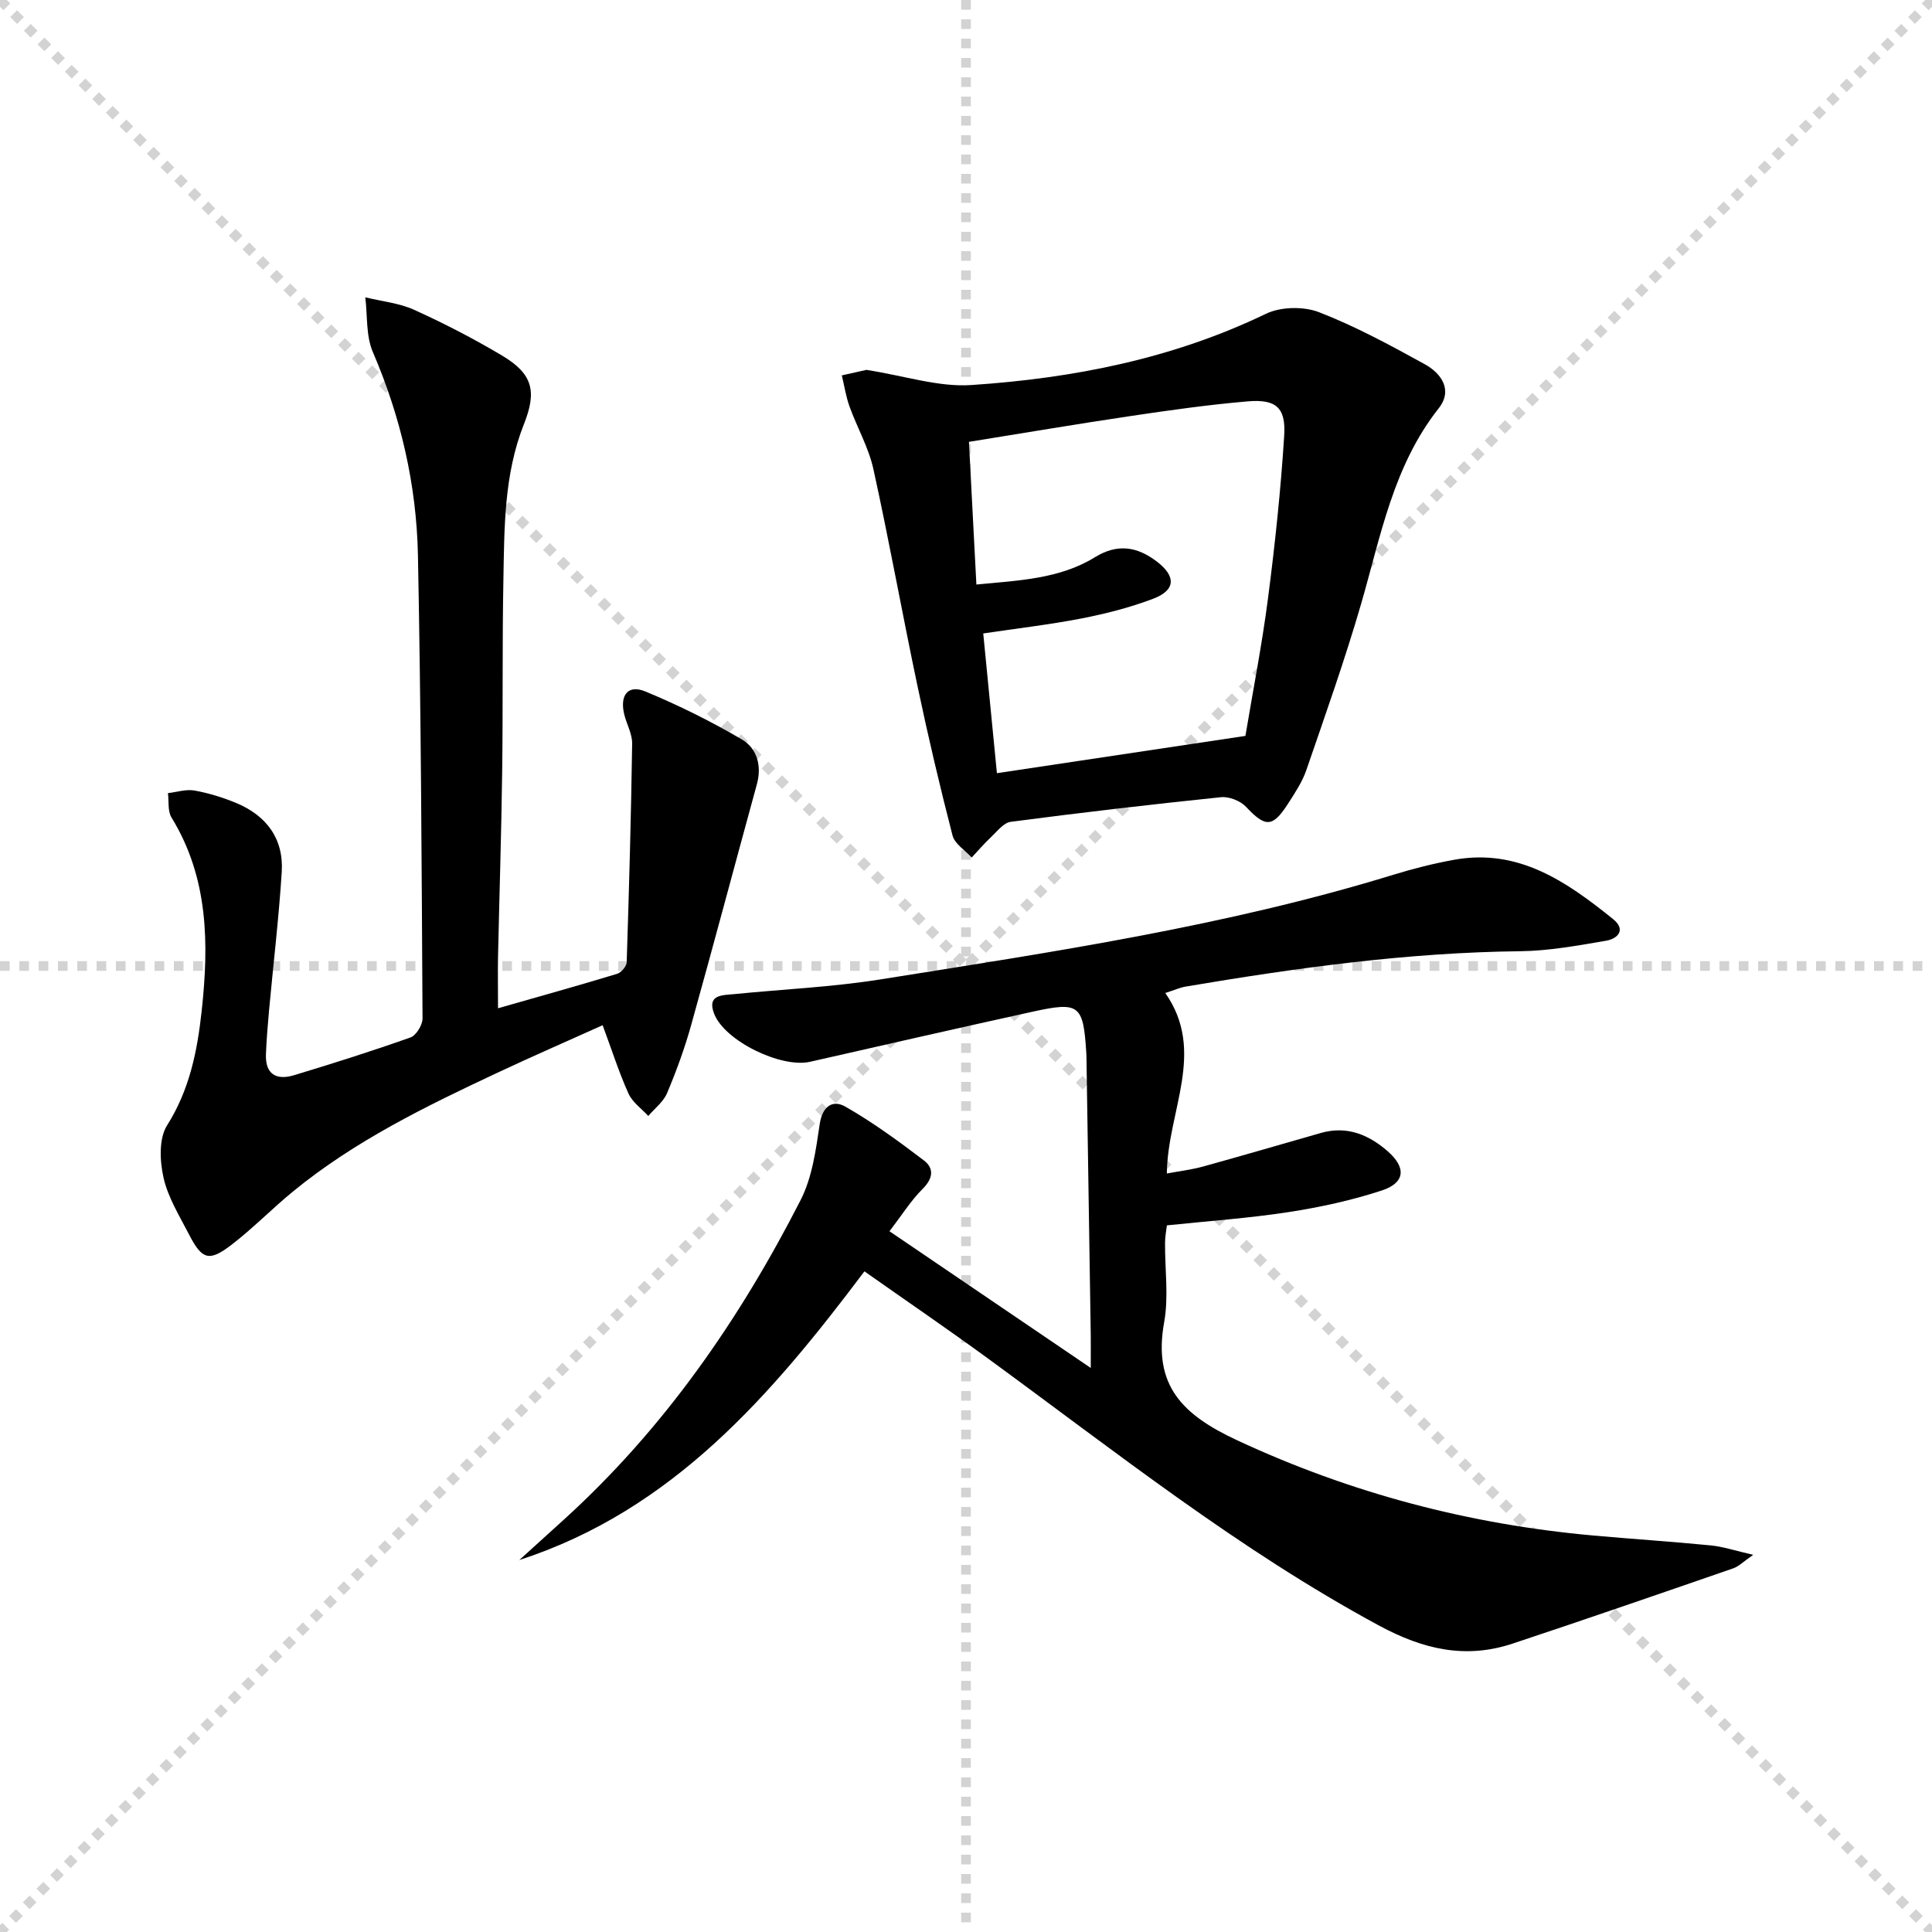 <svg enable-background="new 0 0 400 400" viewBox="0 0 400 400" xmlns="http://www.w3.org/2000/svg"><g stroke="lightgray" stroke-dasharray="1,1" stroke-width="1" transform="scale(2, 2)"><line x1="0" y1="0" x2="200" y2="200"></line><line x1="200" y1="0" x2="0" y2="200"></line><line x1="100" y1="0" x2="100" y2="200"></line><line x1="0" y1="100" x2="200" y2="100"></line></g><path d="m107.52 322.99c3.06-2.77 6.11-5.55 9.17-8.32 20.74-18.81 36.41-41.43 49.06-66.19 2.41-4.71 3.17-10.39 3.96-15.74.56-3.77 2.73-5.1 5.32-3.62 5.69 3.25 11.03 7.16 16.26 11.14 2.14 1.63 1.9 3.73-.27 5.89-2.43 2.42-4.29 5.41-6.86 8.77 13.79 9.36 27.16 18.45 41.67 28.3 0-3.26.02-5.01 0-6.76-.29-18.97-.58-37.95-.88-56.92-.01-.5-.01-1-.04-1.5-.63-10.04-1.4-10.71-11.12-8.58-15.37 3.38-30.71 6.88-46.06 10.37-5.99 1.36-17.72-4.3-19.89-9.98-1.52-3.98 1.77-3.79 4.18-4.03 10.08-1.01 20.25-1.45 30.23-3.04 35.72-5.69 71.52-11.01 106.23-21.67 4.12-1.27 8.33-2.33 12.57-3.1 13.35-2.42 23.33 4.55 32.91 12.27 2.75 2.22 1 4.07-1.45 4.49-5.88 1-11.82 2.1-17.75 2.17-23.36.26-46.37 3.45-69.33 7.33-1.12.19-2.2.69-4.17 1.32 8.52 12.17.49 24.32.32 37.37 2.6-.49 5.11-.78 7.53-1.45 8.15-2.25 16.26-4.63 24.39-6.95 5.35-1.52 9.86.35 13.79 3.78 3.91 3.41 3.64 6.56-1.24 8.15-6.26 2.05-12.8 3.47-19.32 4.47-8.19 1.26-16.48 1.83-25.14 2.74-.12 1.03-.37 2.3-.38 3.56-.05 5.5.78 11.14-.18 16.47-2.37 13.09 3.73 19.18 15.16 24.49 23.54 10.95 47.97 17.37 73.66 19.69 8.11.73 16.24 1.25 24.34 2.05 2.58.25 5.09 1.11 8.8 1.95-2.07 1.43-3 2.4-4.12 2.79-15.21 5.26-30.43 10.52-45.7 15.59-9.75 3.24-18.52 1.2-27.63-3.72-29.01-15.66-54.67-36.09-81.13-55.41-8.19-5.98-16.56-11.69-25.44-17.94-19.24 25.58-39.71 49.46-71.45 59.77z" fill="#000001"/><path d="m103.11 208.75c8.79-2.51 16.75-4.73 24.66-7.13.85-.26 1.95-1.56 1.98-2.41.49-15.08.91-30.17 1.13-45.26.03-2.06-1.21-4.12-1.68-6.22-.87-3.88.87-6.03 4.41-4.57 6.86 2.84 13.57 6.17 19.98 9.93 3.12 1.83 4.18 5.41 3.11 9.29-4.56 16.63-8.98 33.3-13.62 49.91-1.33 4.77-3.05 9.47-4.97 14.03-.76 1.8-2.56 3.17-3.89 4.73-1.4-1.53-3.29-2.84-4.1-4.64-1.96-4.35-3.41-8.92-5.35-14.15-7.43 3.35-14.68 6.5-21.83 9.86-14.78 6.93-29.46 14.08-42.2 24.5-4.38 3.58-8.34 7.67-12.82 11.11-4.63 3.55-6.09 3.08-8.77-2.12-1.97-3.83-4.36-7.65-5.29-11.76-.78-3.46-1-8.12.74-10.87 4.65-7.36 6.25-15.37 7.15-23.63 1.51-13.87 1.45-27.56-6.24-40.09-.82-1.33-.52-3.35-.74-5.05 1.84-.21 3.75-.85 5.49-.54 2.92.52 5.82 1.42 8.57 2.55 6.32 2.61 9.94 7.41 9.5 14.34-.61 9.61-1.76 19.19-2.64 28.78-.27 2.97-.51 5.96-.63 8.94-.16 4.16 2.19 5.42 5.79 4.34 8.1-2.45 16.17-5 24.14-7.83 1.18-.42 2.5-2.59 2.49-3.94-.18-31.98-.32-63.96-.95-95.93-.3-14.51-3.53-28.55-9.33-42.02-1.46-3.38-1.1-7.54-1.57-11.34 3.4.83 7.02 1.18 10.15 2.6 6.2 2.81 12.29 5.96 18.14 9.44 6.35 3.78 7.28 7.35 4.56 14.2-4.15 10.45-4.06 21.47-4.26 32.42-.25 13.16-.07 26.33-.25 39.5-.17 12.81-.58 25.62-.86 38.44-.06 3.13 0 6.28 0 10.59z" fill="#000001"/><path d="m179.39 76.58c7.96 1.24 14.91 3.59 21.68 3.14 21.1-1.4 41.69-5.43 61.02-14.75 3.07-1.48 7.81-1.57 11.01-.33 7.55 2.93 14.75 6.84 21.87 10.76 3.44 1.9 5.88 5.35 2.9 9.13-9.42 11.94-11.99 26.42-16.05 40.44-3.37 11.61-7.42 23.03-11.36 34.48-.85 2.47-2.38 4.75-3.81 6.98-3.18 4.95-4.68 4.87-8.67.62-1.16-1.24-3.51-2.17-5.19-2-14.53 1.5-29.05 3.2-43.53 5.1-1.5.2-2.85 2.02-4.14 3.23-1.39 1.3-2.64 2.77-3.94 4.16-1.37-1.51-3.52-2.82-3.97-4.57-2.65-10.26-5.08-20.59-7.26-30.97-3.15-14.93-5.84-29.96-9.12-44.86-.98-4.47-3.37-8.61-4.94-12.96-.75-2.08-1.08-4.3-1.6-6.46 2.01-.45 4.04-.91 5.1-1.14zm24.18 54.57c.96 9.78 1.87 19.14 2.83 28.93 17.21-2.58 34.06-5.11 51.45-7.72 1.54-9.26 3.43-18.84 4.68-28.51 1.45-11.18 2.64-22.42 3.35-33.67.37-5.82-1.73-7.58-7.56-7.08-8.09.69-16.16 1.83-24.2 3.03-11.11 1.65-22.19 3.53-33.51 5.35.52 10.04 1.02 19.6 1.54 29.54 8.86-.85 17.24-1.16 24.54-5.65 4.73-2.91 8.79-2.19 12.87.93 3.96 3.04 3.84 5.91-.82 7.67-4.78 1.81-9.82 3.1-14.85 4.08-6.63 1.28-13.35 2.06-20.32 3.1z" fill="#000001"/></svg>